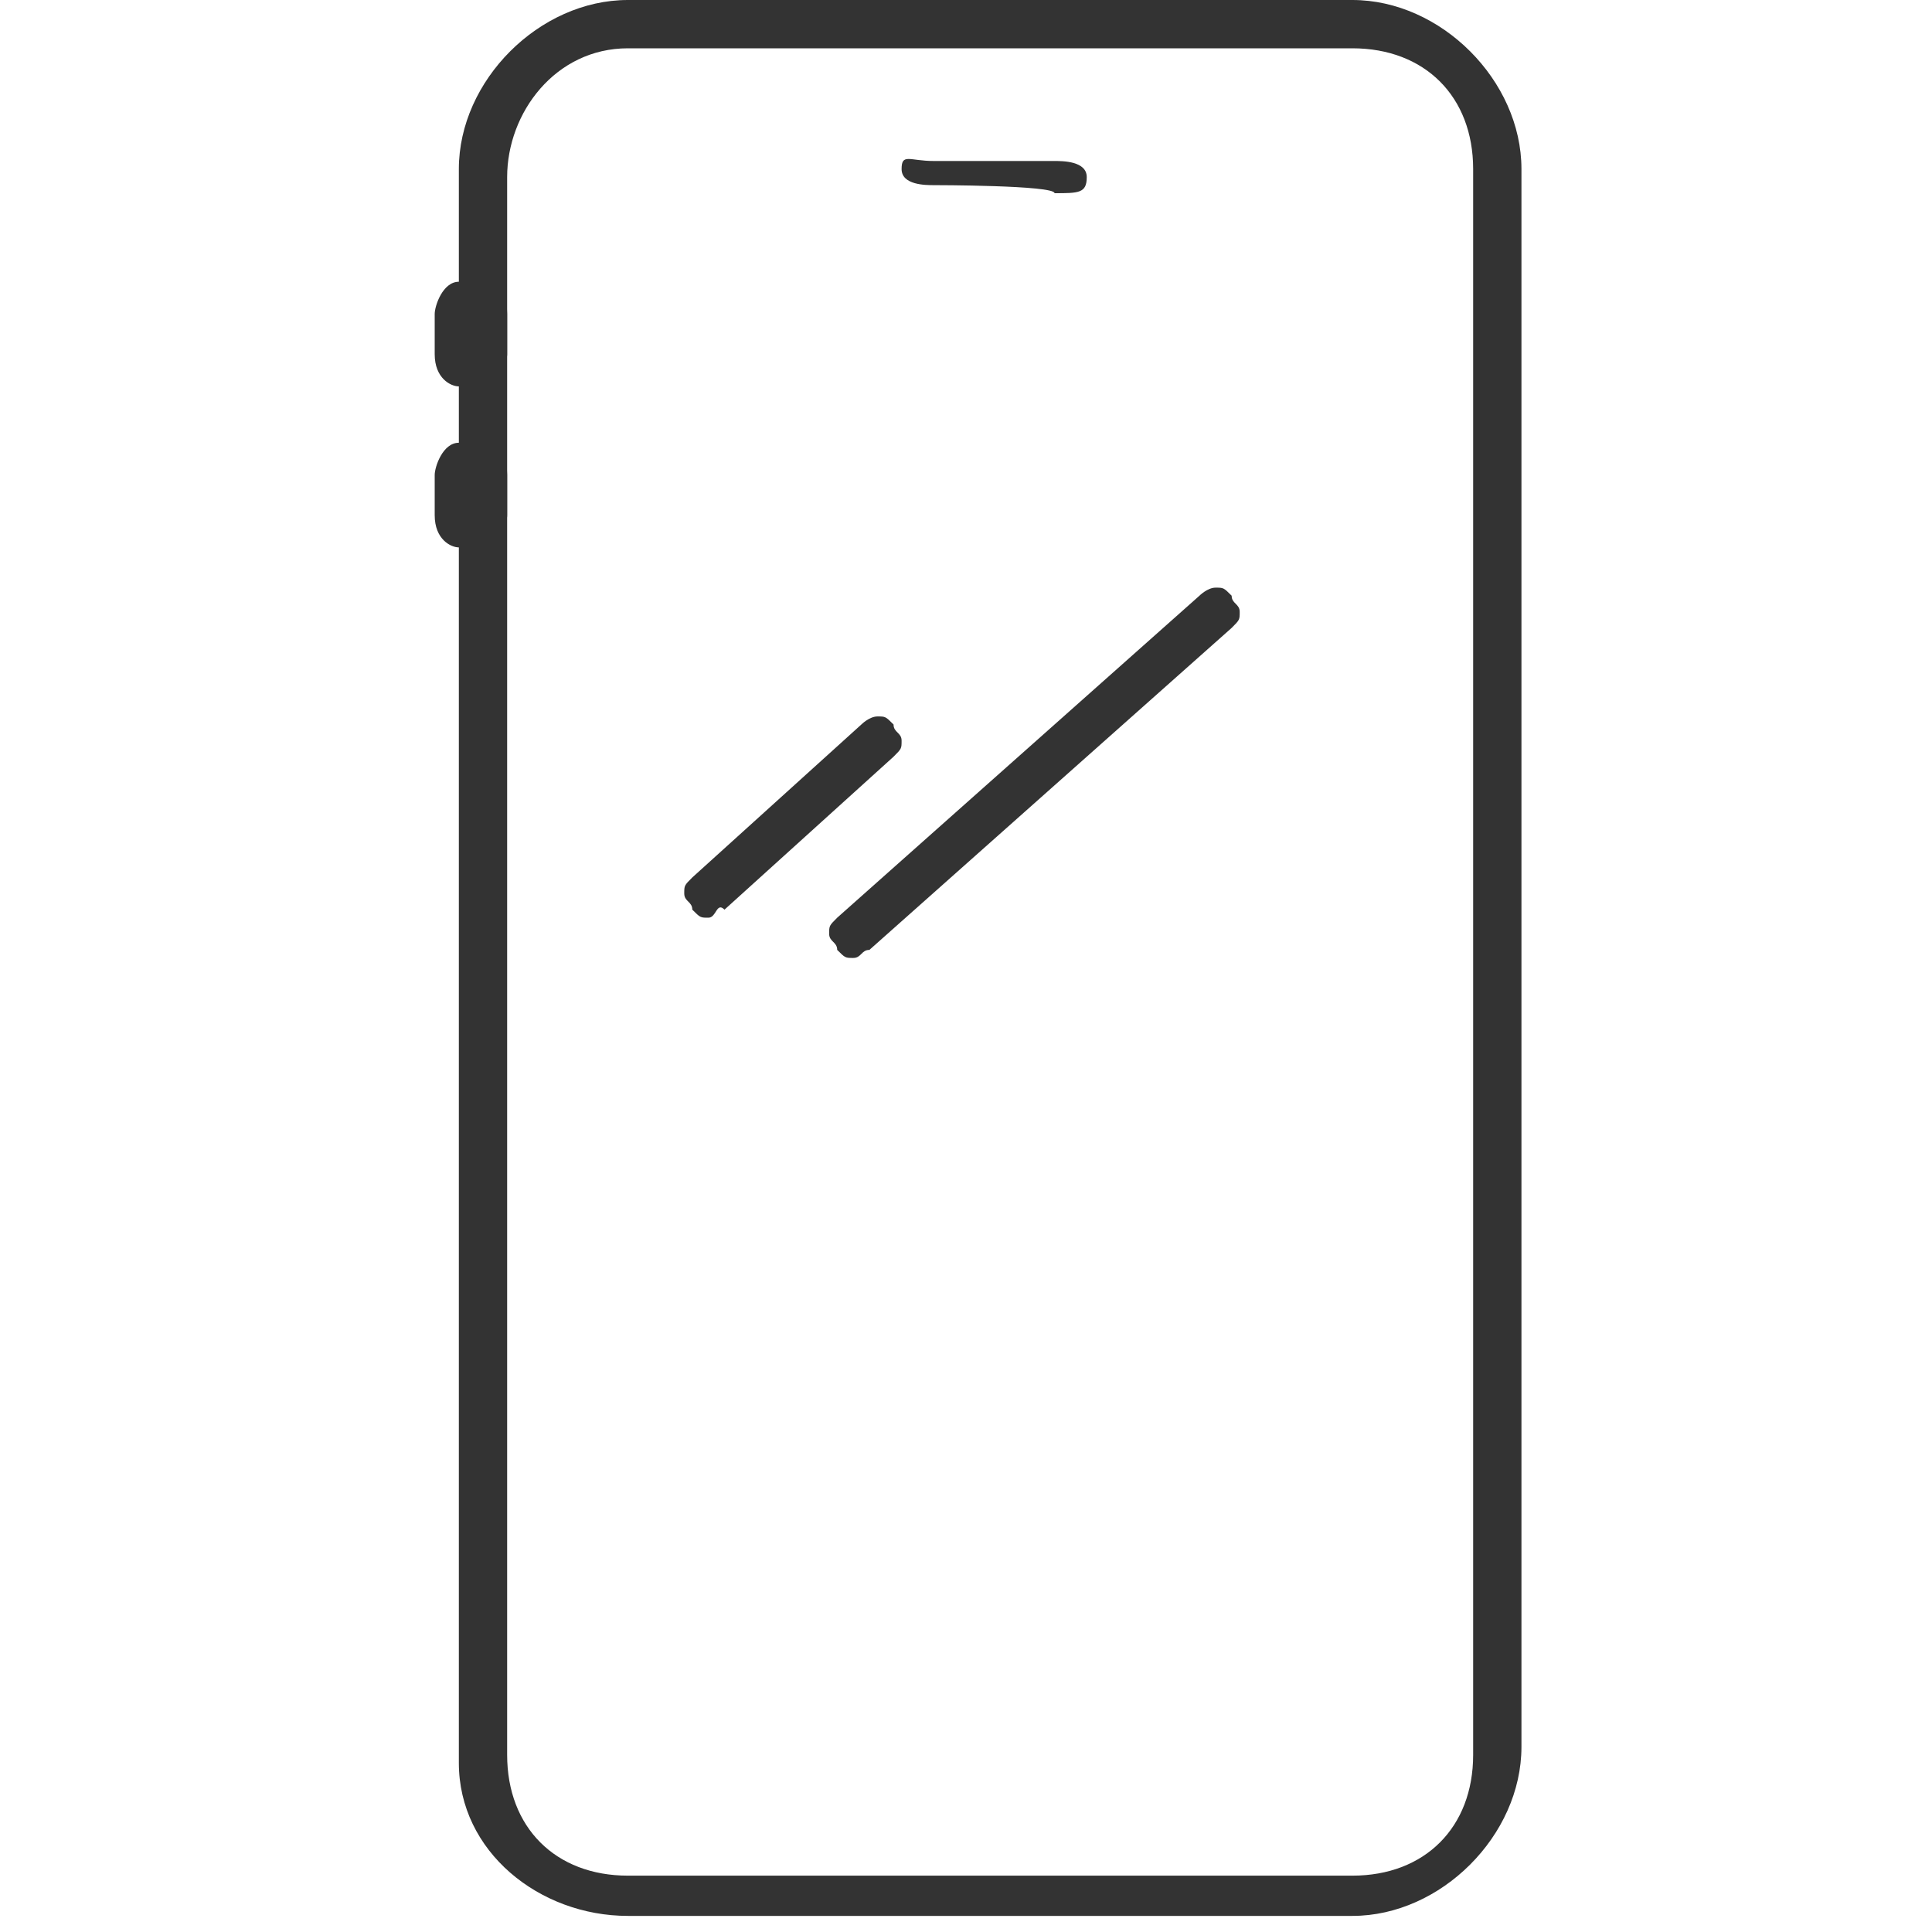 <!--?xml version="1.0" encoding="utf-8"?-->
<!-- Generator: Adobe Illustrator 26.2.1, SVG Export Plug-In . SVG Version: 6.00 Build 0)  -->
<svg xml:space="preserve" style="enable-background:new 0 0 24 24;" viewBox="0 0 24 24" y="0px" x="0px" xmlns:xlink="http://www.w3.org/1999/xlink" xmlns="http://www.w3.org/2000/svg" id="Layer_1" version="1.1">
<style type="text/css">
	.st0{fill:#333333;}
</style>
<g>
	<g>
		<g>
			<path d="M7.8,23.8c-1.1,0-2.1-0.8-2.1-1.9V2.1C5.7,1,6.7,0,7.8,0h9c1.1,0,2.1,1,2.1,2.1v19.6c0,1.1-1,2.1-2.1,2.1
				C16.8,23.8,7.8,23.8,7.8,23.8z M7.8,0.6c-0.9,0-1.5,0.8-1.5,1.6v19.6c0,0.9,0.6,1.5,1.5,1.5h9c0.9,0,1.5-0.6,1.5-1.5V2.1
				c0-0.9-0.6-1.5-1.5-1.5H7.8C7.8,0.6,7.8,0.4,7.8,0.6z" class="st0"></path>
		</g>
	</g>
	<g>
		<g>
			<path d="M5.7,4.8c-0.1,0-0.3-0.1-0.3-0.4V3.9c0-0.1,0.1-0.4,0.3-0.4H6c0.1,0,0.3,0.1,0.3,0.4v0.5
				c0,0.1-0.1,0.4-0.3,0.4H5.7z" class="st0"></path>
		</g>
	</g>
	<g>
		<g>
			<path d="M5.7,6.8c-0.1,0-0.3-0.1-0.3-0.4V5.9c0-0.1,0.1-0.4,0.3-0.4H6c0.1,0,0.3,0.1,0.3,0.4v0.5
				c0,0.1-0.1,0.4-0.3,0.4H5.7z" class="st0"></path>
		</g>
	</g>
	<g>
		<g>
			<path d="M11.6,2.3c-0.1,0-0.4,0-0.4-0.2S11.3,2,11.6,2h1.5c0.1,0,0.4,0,0.4,0.2s-0.1,0.2-0.4,0.2
				C13.1,2.3,11.6,2.3,11.6,2.3z" class="st0"></path>
		</g>
	</g>
	<g>
		<g>
			<path d="M10.6,11.9c-0.1,0-0.1,0-0.2-0.1c0-0.1-0.1-0.1-0.1-0.2c0-0.1,0-0.1,0.1-0.2l4.5-4c0,0,0.1-0.1,0.2-0.1
				c0.1,0,0.1,0,0.2,0.1c0,0.1,0.1,0.1,0.1,0.2s0,0.1-0.1,0.2l-4.5,4C10.7,11.8,10.7,11.9,10.6,11.9z" class="st0"></path>
		</g>
	</g>
	<g>
		<g>
			<path d="M8.8,11.4c-0.1,0-0.1,0-0.2-0.1c0-0.1-0.1-0.1-0.1-0.2c0-0.1,0-0.1,0.1-0.2L10.7,9c0,0,0.1-0.1,0.2-0.1
				c0.1,0,0.1,0,0.2,0.1c0,0.1,0.1,0.1,0.1,0.2s0,0.1-0.1,0.2L9,11.3C8.9,11.2,8.9,11.4,8.8,11.4z" class="st0"></path>
		</g>
	</g>
</g>
</svg>
